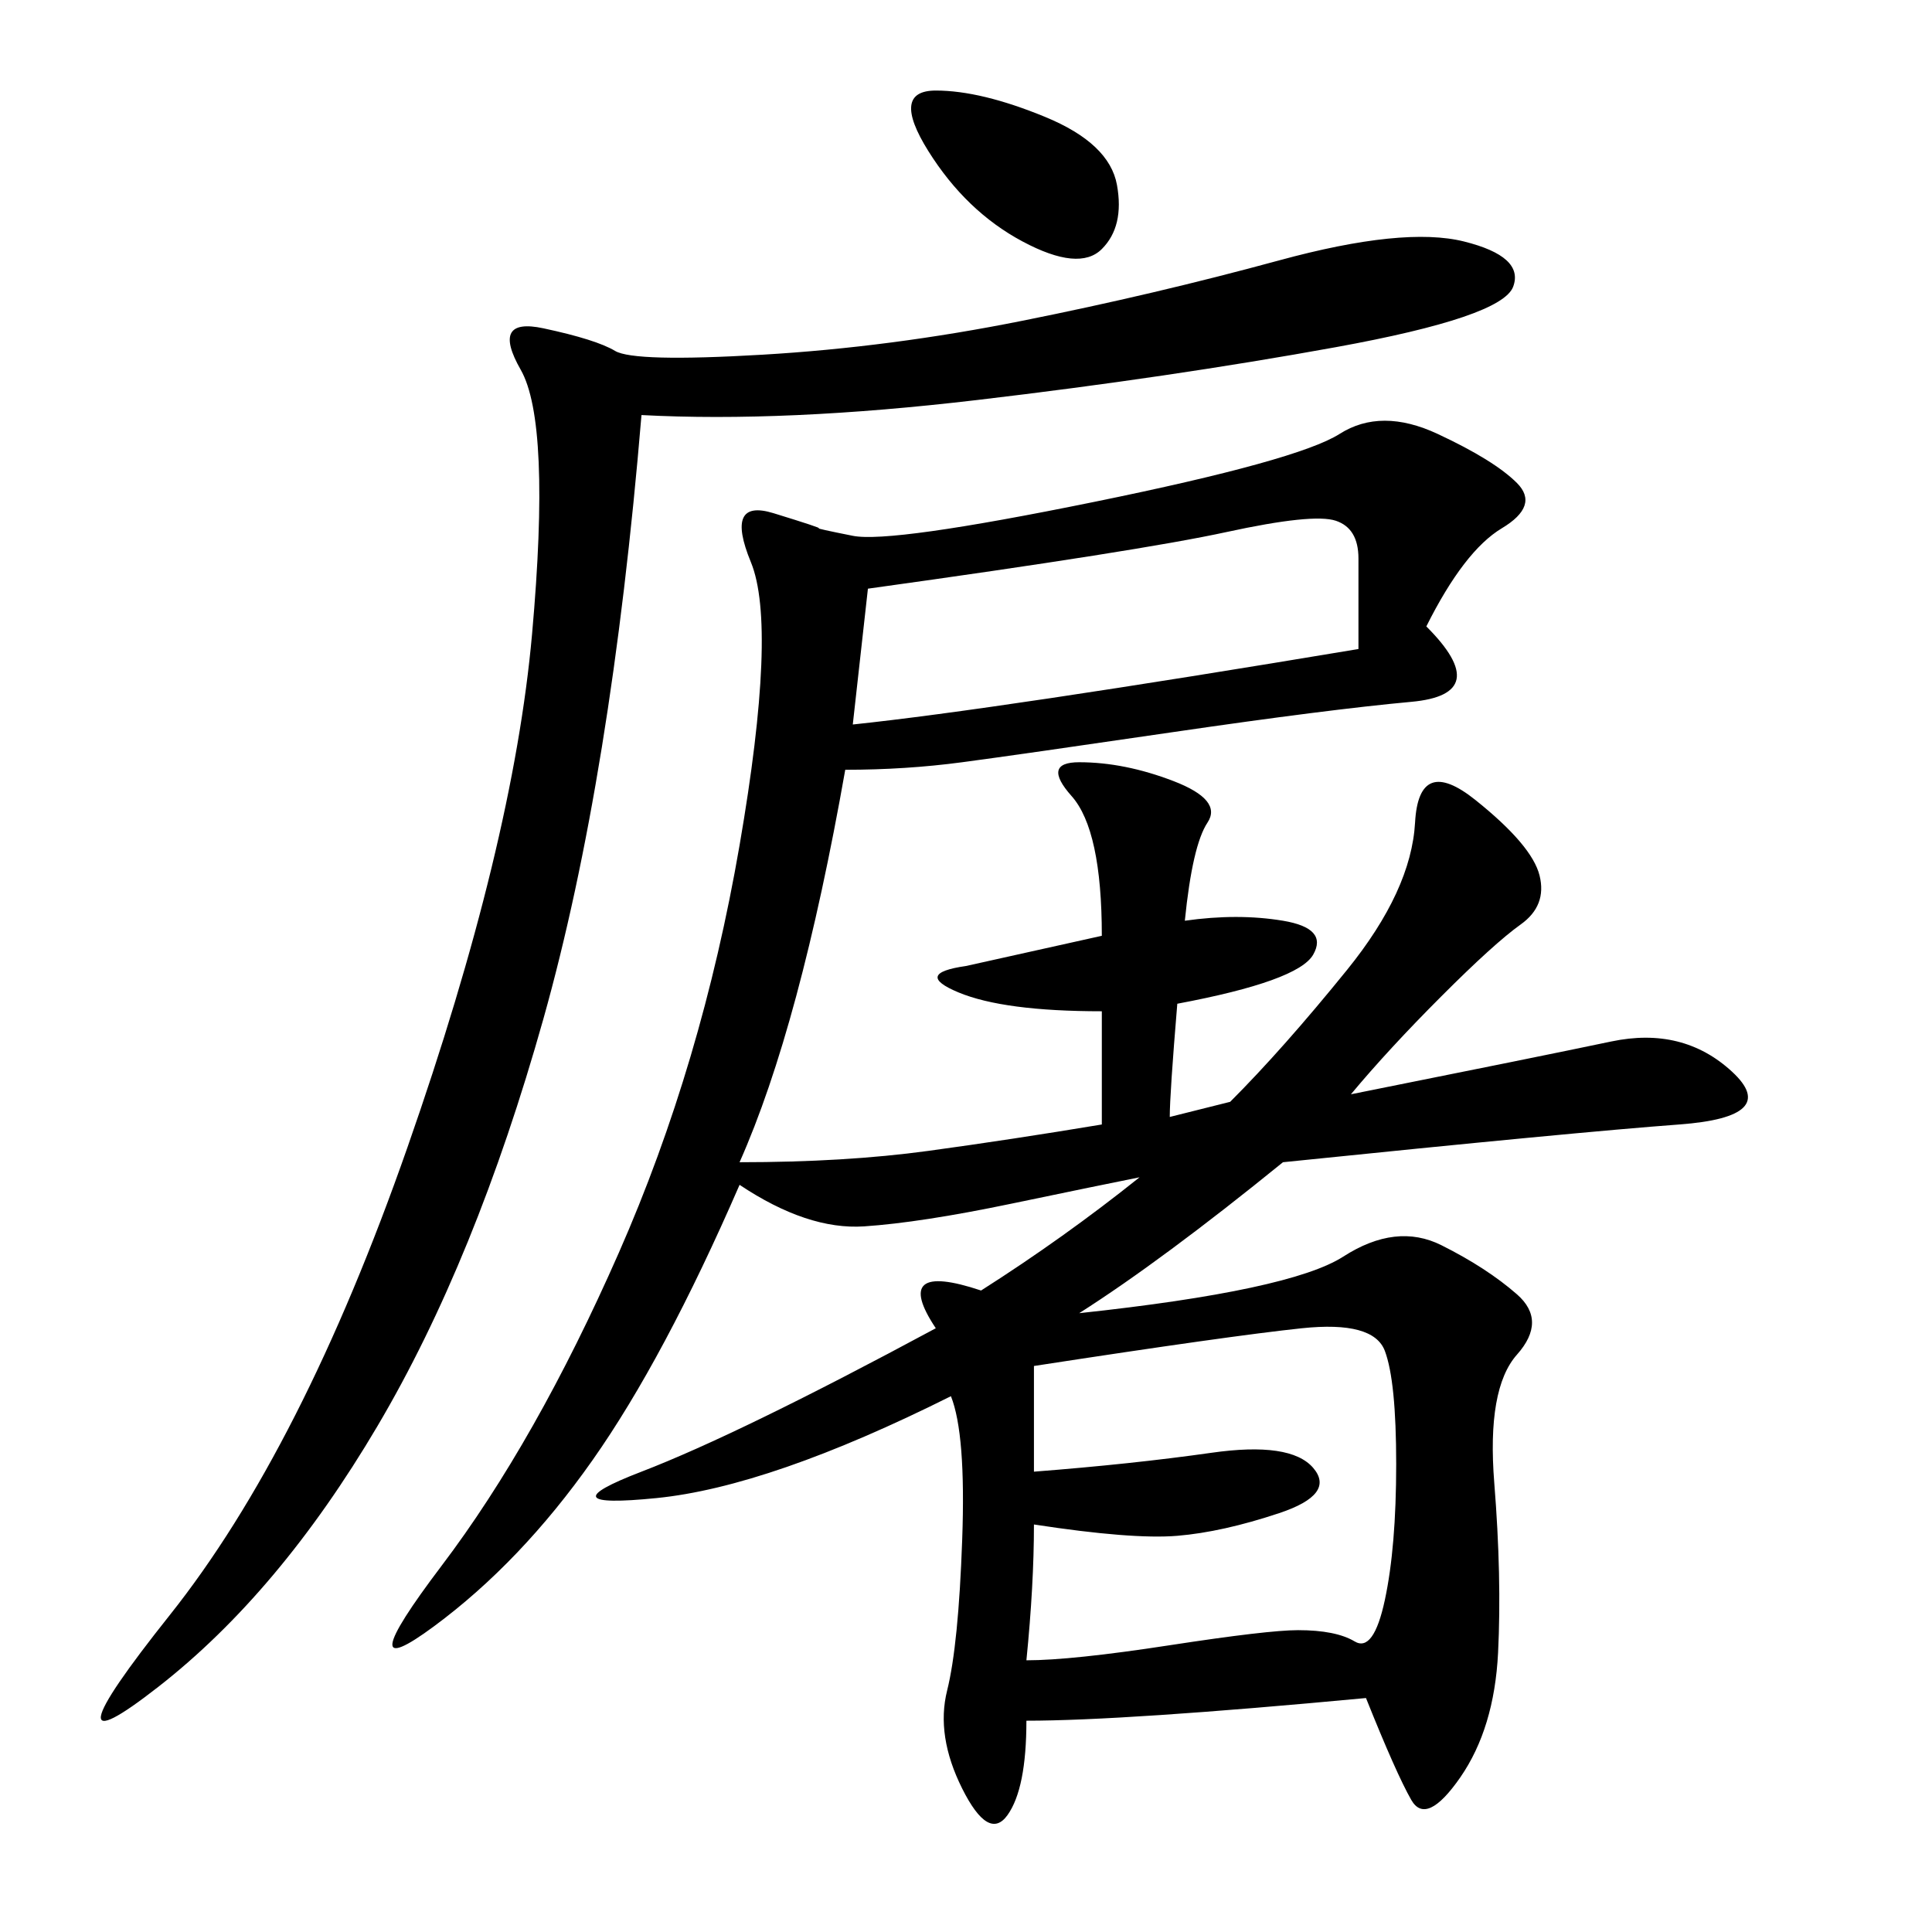 <svg xmlns="http://www.w3.org/2000/svg" xmlns:xlink="http://www.w3.org/1999/xlink" width="300" height="300"><path d="M221.48 97.27Q232.03 107.81 219.14 108.98Q206.25 110.16 182.23 113.67Q158.20 117.19 149.41 118.36Q140.63 119.53 131.25 119.53L131.25 119.53Q124.22 159.38 114.84 180.47L114.84 180.47Q131.25 180.47 144.14 178.71Q157.03 176.95 171.09 174.61L171.09 174.61L171.09 157.03Q155.86 157.03 148.83 154.10Q141.80 151.17 150 150L150 150L171.09 145.31Q171.09 128.91 166.41 123.63Q161.72 118.36 167.58 118.36L167.58 118.36Q174.61 118.36 182.23 121.29Q189.84 124.22 187.50 127.73Q185.16 131.25 183.98 142.97L183.98 142.97Q192.19 141.80 199.22 142.97Q206.25 144.14 203.91 148.24Q201.56 152.34 182.81 155.86L182.81 155.86Q181.64 169.92 181.64 173.44L181.64 173.44L191.02 171.09Q199.22 162.89 209.18 150.59Q219.14 138.28 219.73 127.73Q220.31 117.19 229.10 124.22Q237.89 131.25 239.06 135.94Q240.23 140.63 236.13 143.55Q232.03 146.48 223.83 154.69Q215.63 162.89 209.77 169.92L209.77 169.92Q239.06 164.06 250.20 161.72Q261.33 159.38 268.95 166.41Q276.56 173.44 260.74 174.61Q244.92 175.78 199.22 180.47L199.22 180.47Q180.47 195.70 167.58 203.91L167.58 203.91Q200.39 200.39 208.59 195.12Q216.80 189.84 223.83 193.36Q230.86 196.88 235.55 200.98Q240.23 205.08 235.55 210.35Q230.86 215.63 232.03 230.27Q233.20 244.92 232.62 256.64Q232.03 268.36 226.76 275.98Q221.48 283.59 219.14 279.49Q216.80 275.39 212.11 263.67L212.11 263.67Q174.61 267.19 159.38 267.19L159.38 267.19Q159.38 277.73 156.45 281.84Q153.52 285.94 149.41 277.73Q145.31 269.53 147.07 262.50Q148.83 255.47 149.41 239.06Q150 222.66 147.66 216.80L147.66 216.80Q119.53 230.86 101.95 232.62Q84.38 234.38 99.61 228.52Q114.84 222.66 145.31 206.25L145.31 206.25Q138.28 195.70 152.34 200.39L152.34 200.39Q165.23 192.19 176.95 182.81L176.95 182.81Q171.09 183.98 157.03 186.91Q142.97 189.84 134.18 190.43Q125.39 191.02 114.84 183.98L114.84 183.98Q103.13 210.94 91.99 226.76Q80.86 242.58 67.38 252.54Q53.91 262.50 68.55 243.16Q83.20 223.83 96.09 194.53Q108.98 165.23 114.84 131.25Q120.70 97.27 116.60 87.30Q112.50 77.34 120.12 79.69Q127.73 82.03 127.15 82.03Q126.56 82.03 132.42 83.20Q138.28 84.38 169.92 77.93Q201.56 71.48 208.01 67.38Q214.45 63.28 223.24 67.38Q232.03 71.48 235.55 75Q239.06 78.52 233.20 82.03Q227.34 85.55 221.48 97.27L221.48 97.27ZM99.61 64.45Q94.92 120.70 84.38 158.20Q73.83 195.70 58.59 221.48Q43.36 247.27 24.61 261.91Q5.86 276.56 26.37 250.78Q46.88 225 63.28 178.13Q79.69 131.25 82.62 98.44Q85.55 65.63 80.86 57.42Q76.17 49.22 84.38 50.98Q92.58 52.73 95.51 54.49Q98.44 56.25 118.36 55.08Q138.28 53.91 158.79 49.80Q179.30 45.70 198.63 40.43Q217.97 35.16 227.34 37.50Q236.72 39.84 234.96 44.53Q233.20 49.22 207.42 53.91Q181.64 58.59 151.76 62.11Q121.88 65.63 99.61 64.45L99.61 64.45ZM160.55 212.11L160.55 228.52Q175.78 227.34 188.09 225.59Q200.39 223.83 203.91 227.93Q207.42 232.03 198.63 234.96Q189.84 237.89 182.81 238.48Q175.78 239.06 160.55 236.72L160.55 236.72Q160.55 246.09 159.38 257.81L159.38 257.81Q166.41 257.81 181.64 255.47Q196.88 253.13 201.56 253.13L201.56 253.13Q207.42 253.13 210.35 254.88Q213.28 256.64 215.04 248.44Q216.80 240.23 216.80 227.34L216.80 227.34Q216.80 214.45 215.04 209.77Q213.28 205.08 202.15 206.25Q191.02 207.42 160.55 212.11L160.55 212.11ZM134.77 91.41L132.42 112.50Q154.69 110.16 210.94 100.78L210.94 100.78L210.94 86.72Q210.94 82.03 207.42 80.86Q203.91 79.69 190.43 82.62Q176.95 85.55 134.77 91.41L134.77 91.41ZM145.31 14.06Q152.34 14.06 162.30 18.16Q172.27 22.27 173.44 28.71Q174.61 35.16 171.09 38.67Q167.58 42.19 158.79 37.50Q150 32.81 144.14 23.44Q138.28 14.06 145.31 14.06L145.31 14.06Z"/></svg>